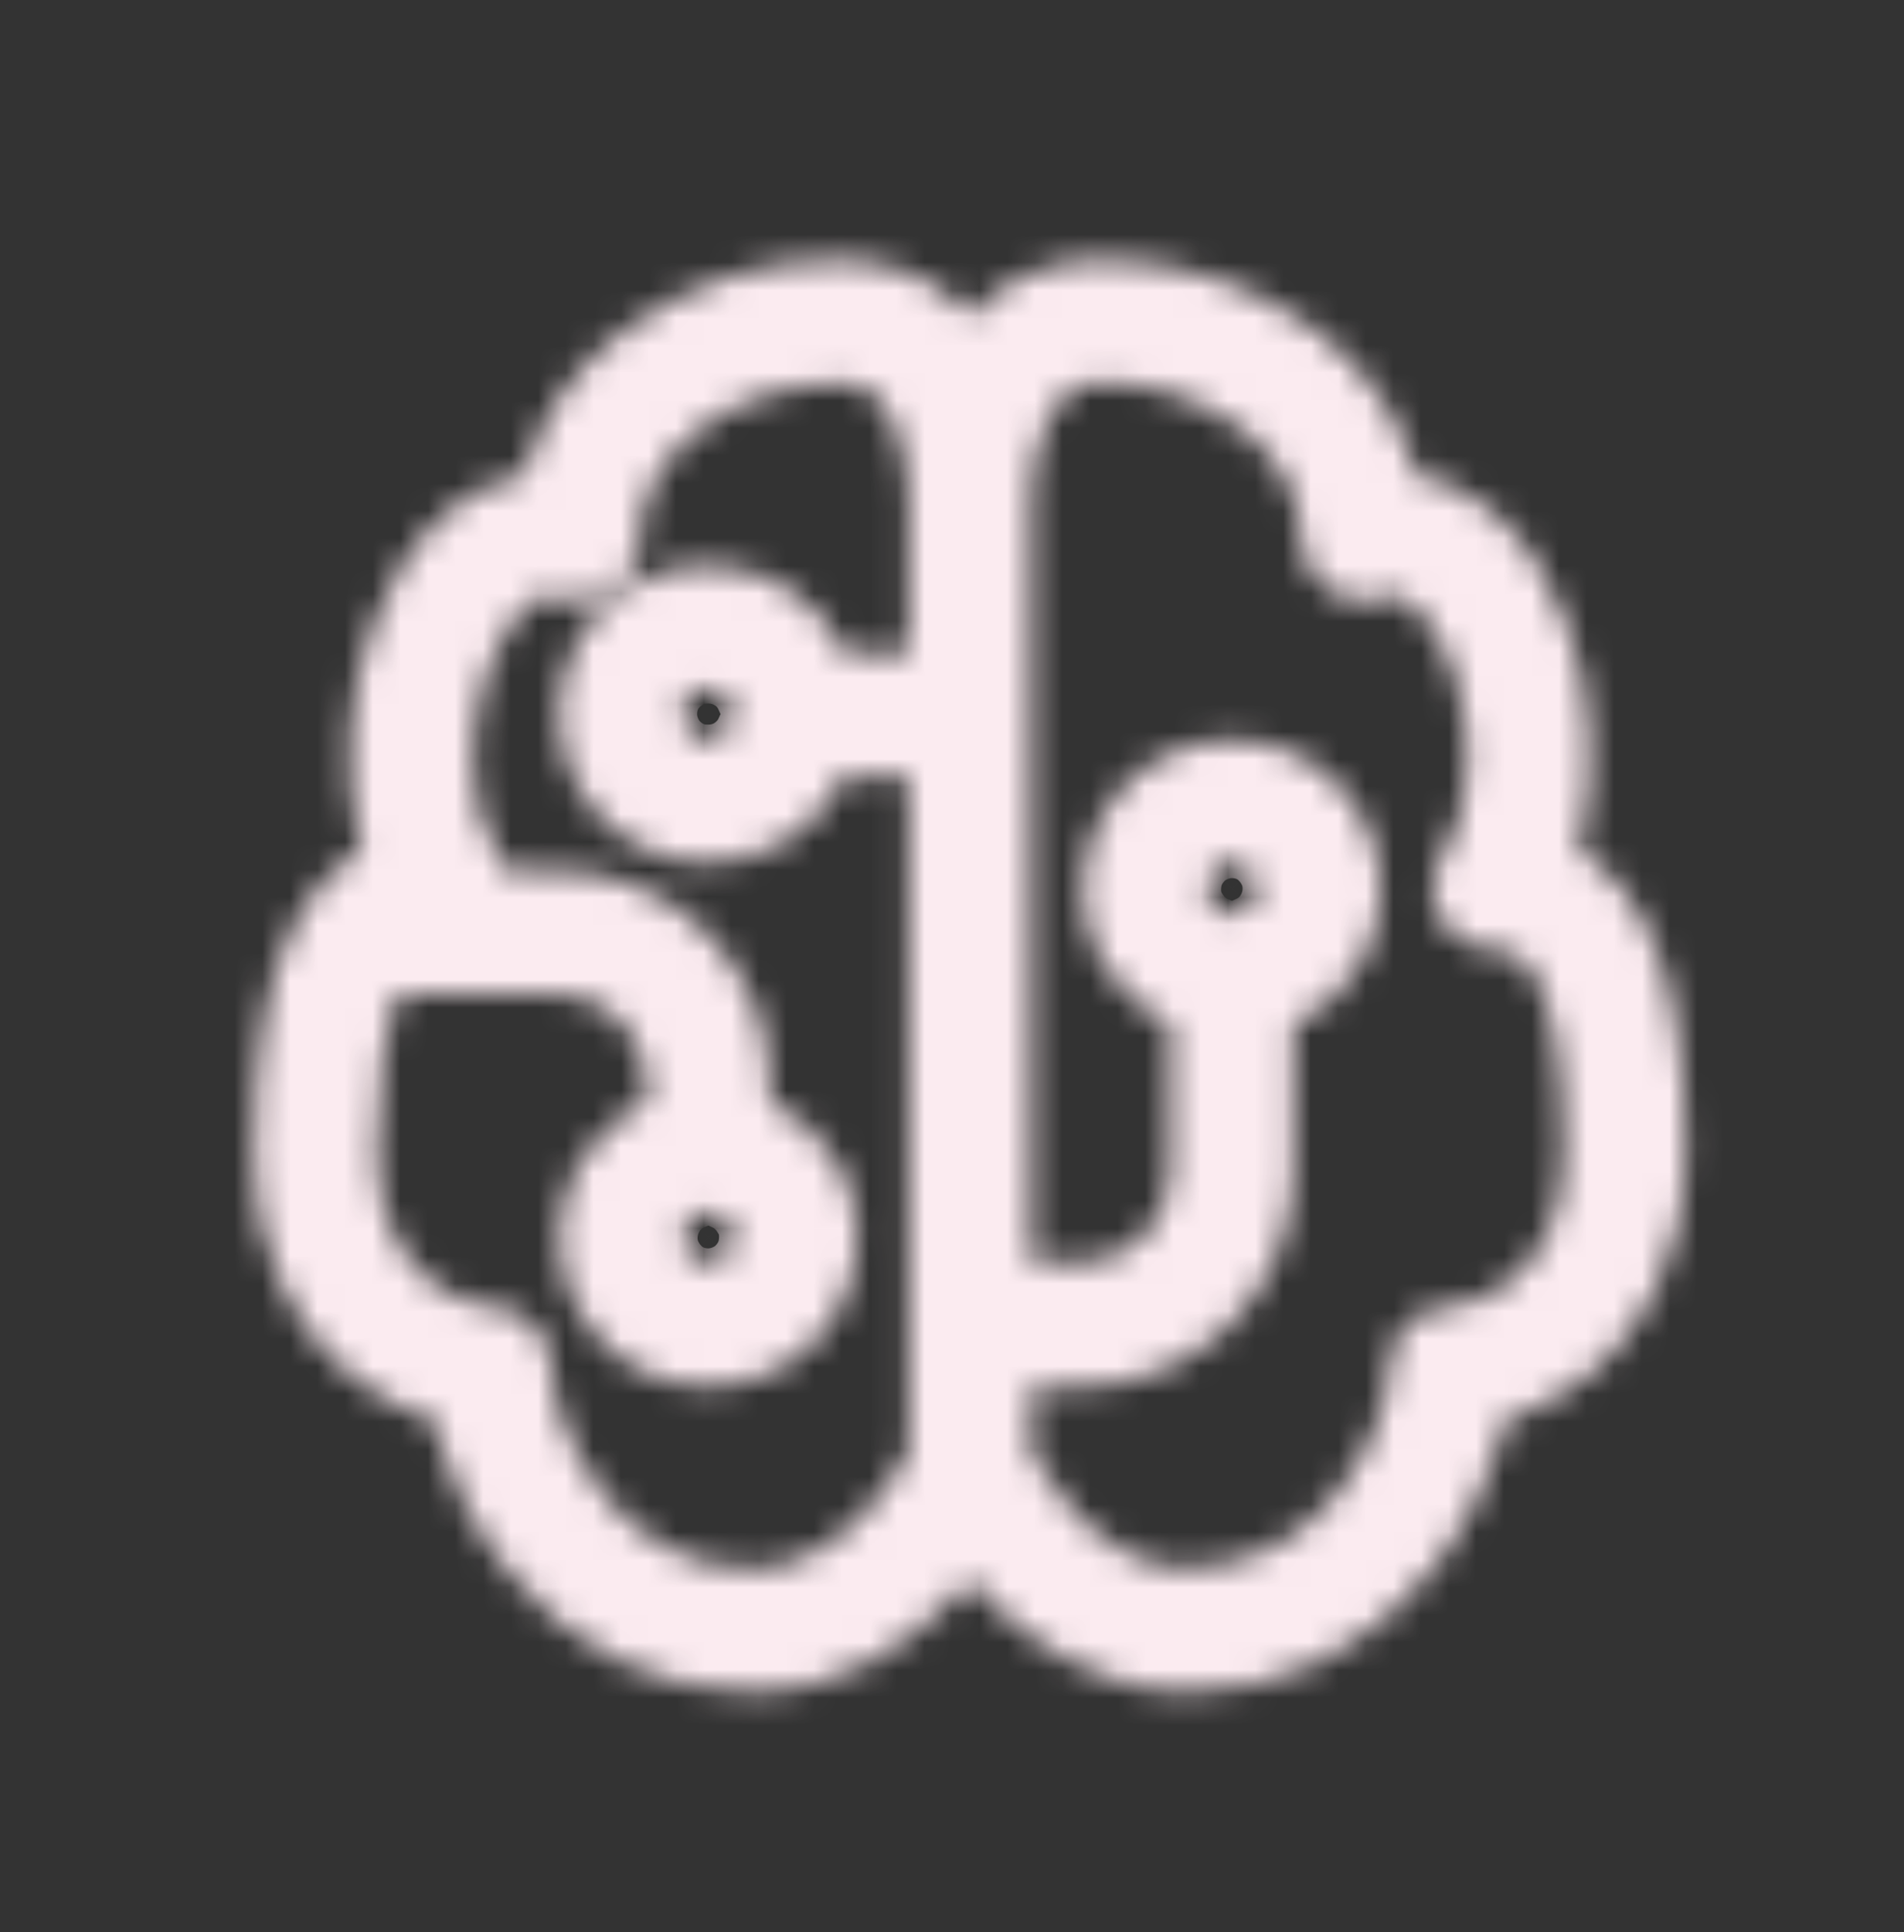 <svg width="69" height="70" viewBox="0 0 69 70" fill="none" xmlns="http://www.w3.org/2000/svg">
<rect x="0" y="0" width="69" height="70" fill="#333333" stroke="none"/>
<g id="Ikona/mozgani">
<g id="Vector">
<mask id="path-1-inside-1_1534_76847" fill="white">
<path d="M59.685 33.575C59.11 32.448 58.374 31.551 57.454 30.93C57.362 30.884 57.293 30.815 57.201 30.769C57.891 28.308 57.776 25.364 56.833 22.742C56.373 21.477 55.522 19.683 53.981 18.441C53.176 17.774 52.256 17.36 51.313 17.199C50.784 15.198 49.565 13.427 47.771 12.024C45.54 10.345 42.757 9.402 39.767 9.402C38.778 9.402 37.789 9.655 36.915 10.092C36.248 10.437 35.65 10.897 35.167 11.449C34.661 10.897 34.063 10.437 33.419 10.092C32.522 9.655 31.533 9.402 30.383 9.402C27.554 9.402 24.771 10.345 22.517 12.047C20.723 13.427 19.527 15.198 18.998 17.199C18.055 17.36 17.135 17.797 16.33 18.441C14.812 19.683 13.938 21.454 13.478 22.742C12.535 25.341 12.42 28.308 13.11 30.769C13.018 30.815 12.926 30.884 12.857 30.93C11.891 31.597 11.132 32.517 10.626 33.552C9.66 35.461 9.2 38.129 9.2 41.671C9.2 45.926 11.017 48.387 12.558 49.698C13.478 50.503 14.582 51.101 15.755 51.469C16.215 53.447 17.112 55.31 18.4 56.897C20.677 59.726 23.805 61.29 27.255 61.29C30.705 61.29 33.097 59.404 34.592 57.84C34.776 57.633 34.96 57.426 35.144 57.219C35.328 57.426 35.512 57.633 35.696 57.84C36.938 59.128 39.514 61.29 43.033 61.29C46.552 61.29 49.634 59.726 51.888 56.897C53.176 55.287 54.119 53.332 54.533 51.469C55.706 51.101 56.81 50.48 57.73 49.698C59.248 48.387 61.088 45.926 61.088 41.671C61.088 38.129 60.628 35.461 59.662 33.552L59.685 33.575ZM43.056 56.851C41.285 56.851 39.836 55.724 38.939 54.781C38.433 54.252 37.973 53.654 37.651 53.079C37.559 52.895 37.467 52.734 37.375 52.527V50.25H39.1C41.17 50.25 43.125 49.445 44.597 47.973C46.069 46.501 46.874 44.546 46.874 42.476V37.117C47.886 36.657 48.737 35.898 49.289 34.932C49.933 33.828 50.163 32.54 49.956 31.298C49.749 30.056 49.082 28.906 48.116 28.078C47.15 27.25 45.908 26.813 44.643 26.813C43.378 26.813 42.136 27.273 41.17 28.078C40.204 28.906 39.537 30.033 39.33 31.298C39.123 32.54 39.33 33.851 39.997 34.932C40.572 35.898 41.4 36.657 42.412 37.117V42.476C42.412 44.293 40.94 45.765 39.1 45.765H37.375V17.958C37.375 17.153 37.536 16.348 37.835 15.566C37.996 15.083 38.272 14.646 38.617 14.301C38.939 14.025 39.33 13.864 39.905 13.864C41.745 13.864 43.562 14.462 45.034 15.566C46.414 16.624 47.15 18.004 47.15 19.545C47.15 19.89 47.242 20.258 47.403 20.557C47.564 20.879 47.794 21.155 48.093 21.362C48.369 21.569 48.714 21.707 49.059 21.753C49.174 21.753 49.289 21.776 49.404 21.776C49.634 21.776 49.887 21.73 50.117 21.661C50.232 21.615 50.347 21.592 50.462 21.592C50.6 21.592 50.853 21.615 51.198 21.914C51.75 22.374 52.279 23.202 52.647 24.237C53.498 26.606 53.337 29.366 52.302 30.953C52.072 31.298 51.957 31.689 51.934 32.08C51.911 32.471 52.003 32.885 52.187 33.23C52.371 33.598 52.67 33.897 53.015 34.081C53.36 34.288 53.751 34.403 54.234 34.403C54.51 34.403 54.763 34.472 54.97 34.61C55.292 34.84 55.545 35.162 55.729 35.553C56.166 36.427 56.672 38.198 56.672 41.671C56.672 43.718 56.074 45.282 54.878 46.294C53.889 47.145 52.785 47.329 52.578 47.329C51.98 47.329 51.428 47.559 50.991 47.973C50.577 48.387 50.347 48.962 50.347 49.56C50.347 50.641 49.703 52.55 48.461 54.091C47.472 55.333 45.724 56.805 43.079 56.805L43.056 56.851ZM43.7 32.195C43.7 31.942 43.792 31.712 43.976 31.528C44.16 31.344 44.39 31.252 44.643 31.252C44.896 31.252 45.126 31.344 45.31 31.528C45.494 31.712 45.586 31.942 45.586 32.195C45.586 32.448 45.494 32.678 45.31 32.862C45.126 33.046 44.896 33.138 44.643 33.138C44.39 33.138 44.16 33.046 43.976 32.862C43.792 32.678 43.7 32.448 43.7 32.195ZM21.873 54.114C20.631 52.573 19.987 50.664 19.987 49.583C19.987 49.008 19.757 48.433 19.343 47.996C18.929 47.582 18.354 47.329 17.756 47.329C17.549 47.329 16.445 47.145 15.456 46.294C14.26 45.282 13.662 43.718 13.662 41.671C13.662 38.704 14.03 36.979 14.421 35.99C14.467 35.99 20.125 35.99 20.125 35.99C21.942 35.99 23.437 37.462 23.437 39.302V39.923C22.425 40.383 21.574 41.142 21.022 42.108C20.378 43.212 20.148 44.5 20.355 45.742C20.562 46.984 21.229 48.134 22.195 48.962C23.161 49.79 24.403 50.227 25.668 50.227C26.933 50.227 28.175 49.767 29.141 48.962C30.107 48.134 30.774 47.007 30.981 45.742C31.188 44.477 30.981 43.189 30.314 42.108C29.739 41.142 28.911 40.383 27.899 39.923V39.302C27.899 37.232 27.094 35.277 25.622 33.805C24.173 32.356 22.172 31.528 20.125 31.528H18.308C18.239 31.321 18.147 31.137 18.032 30.953C16.974 29.366 16.836 26.606 17.687 24.237C18.055 23.202 18.584 22.374 19.136 21.914C19.481 21.638 19.734 21.592 19.872 21.592C19.987 21.592 20.079 21.592 20.217 21.661C20.447 21.73 20.677 21.776 20.93 21.776C21.045 21.776 21.16 21.776 21.275 21.753C21.62 21.707 21.965 21.569 22.241 21.362C22.517 21.155 22.77 20.879 22.931 20.557C23.092 20.235 23.184 19.89 23.184 19.545C23.184 18.027 23.92 16.647 25.277 15.589C26.749 14.485 28.566 13.887 30.544 13.887C30.958 13.887 31.372 14.048 31.671 14.301C32.039 14.669 32.315 15.106 32.476 15.589C32.729 16.302 32.89 17.061 32.936 17.935V23.639H30.59C30.13 22.627 29.371 21.776 28.405 21.224C27.577 20.741 26.634 20.488 25.668 20.488C25.369 20.488 25.07 20.511 24.748 20.557C23.506 20.764 22.356 21.431 21.528 22.397C20.7 23.363 20.263 24.605 20.263 25.87C20.263 27.135 20.723 28.377 21.528 29.343C22.356 30.309 23.483 30.976 24.748 31.183C25.047 31.229 25.346 31.252 25.668 31.252C26.634 31.252 27.577 30.999 28.405 30.516C29.371 29.941 30.13 29.113 30.59 28.101H32.936V52.527C32.867 52.711 32.775 52.895 32.66 53.079C32.338 53.631 31.878 54.229 31.372 54.781C30.475 55.724 29.026 56.851 27.255 56.851C24.61 56.851 22.885 55.379 21.873 54.137V54.114ZM24.725 44.822C24.725 44.569 24.817 44.339 25.001 44.155C25.185 43.971 25.415 43.879 25.668 43.879C25.921 43.879 26.151 43.971 26.335 44.155C26.519 44.339 26.611 44.569 26.611 44.822C26.611 45.075 26.519 45.305 26.335 45.489C26.151 45.673 25.921 45.765 25.668 45.765C25.415 45.765 25.185 45.673 25.001 45.489C24.817 45.305 24.725 45.075 24.725 44.822ZM26.588 25.847C26.588 26.1 26.496 26.33 26.312 26.514C26.128 26.698 25.898 26.79 25.645 26.79C25.392 26.79 25.162 26.698 24.978 26.514C24.794 26.33 24.702 26.1 24.702 25.847C24.702 25.594 24.794 25.364 24.978 25.18C25.162 24.996 25.392 24.904 25.645 24.904C25.898 24.904 26.128 24.996 26.312 25.18C26.496 25.364 26.588 25.594 26.588 25.847Z"/>
</mask>
<path d="M59.685 33.575C59.11 32.448 58.374 31.551 57.454 30.93C57.362 30.884 57.293 30.815 57.201 30.769C57.891 28.308 57.776 25.364 56.833 22.742C56.373 21.477 55.522 19.683 53.981 18.441C53.176 17.774 52.256 17.36 51.313 17.199C50.784 15.198 49.565 13.427 47.771 12.024C45.54 10.345 42.757 9.402 39.767 9.402C38.778 9.402 37.789 9.655 36.915 10.092C36.248 10.437 35.65 10.897 35.167 11.449C34.661 10.897 34.063 10.437 33.419 10.092C32.522 9.655 31.533 9.402 30.383 9.402C27.554 9.402 24.771 10.345 22.517 12.047C20.723 13.427 19.527 15.198 18.998 17.199C18.055 17.36 17.135 17.797 16.33 18.441C14.812 19.683 13.938 21.454 13.478 22.742C12.535 25.341 12.42 28.308 13.11 30.769C13.018 30.815 12.926 30.884 12.857 30.93C11.891 31.597 11.132 32.517 10.626 33.552C9.66 35.461 9.2 38.129 9.2 41.671C9.2 45.926 11.017 48.387 12.558 49.698C13.478 50.503 14.582 51.101 15.755 51.469C16.215 53.447 17.112 55.31 18.4 56.897C20.677 59.726 23.805 61.29 27.255 61.29C30.705 61.29 33.097 59.404 34.592 57.84C34.776 57.633 34.96 57.426 35.144 57.219C35.328 57.426 35.512 57.633 35.696 57.84C36.938 59.128 39.514 61.29 43.033 61.29C46.552 61.29 49.634 59.726 51.888 56.897C53.176 55.287 54.119 53.332 54.533 51.469C55.706 51.101 56.81 50.48 57.73 49.698C59.248 48.387 61.088 45.926 61.088 41.671C61.088 38.129 60.628 35.461 59.662 33.552L59.685 33.575ZM43.056 56.851C41.285 56.851 39.836 55.724 38.939 54.781C38.433 54.252 37.973 53.654 37.651 53.079C37.559 52.895 37.467 52.734 37.375 52.527V50.25H39.1C41.17 50.25 43.125 49.445 44.597 47.973C46.069 46.501 46.874 44.546 46.874 42.476V37.117C47.886 36.657 48.737 35.898 49.289 34.932C49.933 33.828 50.163 32.54 49.956 31.298C49.749 30.056 49.082 28.906 48.116 28.078C47.15 27.25 45.908 26.813 44.643 26.813C43.378 26.813 42.136 27.273 41.17 28.078C40.204 28.906 39.537 30.033 39.33 31.298C39.123 32.54 39.33 33.851 39.997 34.932C40.572 35.898 41.4 36.657 42.412 37.117V42.476C42.412 44.293 40.94 45.765 39.1 45.765H37.375V17.958C37.375 17.153 37.536 16.348 37.835 15.566C37.996 15.083 38.272 14.646 38.617 14.301C38.939 14.025 39.33 13.864 39.905 13.864C41.745 13.864 43.562 14.462 45.034 15.566C46.414 16.624 47.15 18.004 47.15 19.545C47.15 19.89 47.242 20.258 47.403 20.557C47.564 20.879 47.794 21.155 48.093 21.362C48.369 21.569 48.714 21.707 49.059 21.753C49.174 21.753 49.289 21.776 49.404 21.776C49.634 21.776 49.887 21.73 50.117 21.661C50.232 21.615 50.347 21.592 50.462 21.592C50.6 21.592 50.853 21.615 51.198 21.914C51.75 22.374 52.279 23.202 52.647 24.237C53.498 26.606 53.337 29.366 52.302 30.953C52.072 31.298 51.957 31.689 51.934 32.08C51.911 32.471 52.003 32.885 52.187 33.23C52.371 33.598 52.67 33.897 53.015 34.081C53.36 34.288 53.751 34.403 54.234 34.403C54.51 34.403 54.763 34.472 54.97 34.61C55.292 34.84 55.545 35.162 55.729 35.553C56.166 36.427 56.672 38.198 56.672 41.671C56.672 43.718 56.074 45.282 54.878 46.294C53.889 47.145 52.785 47.329 52.578 47.329C51.98 47.329 51.428 47.559 50.991 47.973C50.577 48.387 50.347 48.962 50.347 49.56C50.347 50.641 49.703 52.55 48.461 54.091C47.472 55.333 45.724 56.805 43.079 56.805L43.056 56.851ZM43.7 32.195C43.7 31.942 43.792 31.712 43.976 31.528C44.16 31.344 44.39 31.252 44.643 31.252C44.896 31.252 45.126 31.344 45.31 31.528C45.494 31.712 45.586 31.942 45.586 32.195C45.586 32.448 45.494 32.678 45.31 32.862C45.126 33.046 44.896 33.138 44.643 33.138C44.39 33.138 44.16 33.046 43.976 32.862C43.792 32.678 43.7 32.448 43.7 32.195ZM21.873 54.114C20.631 52.573 19.987 50.664 19.987 49.583C19.987 49.008 19.757 48.433 19.343 47.996C18.929 47.582 18.354 47.329 17.756 47.329C17.549 47.329 16.445 47.145 15.456 46.294C14.26 45.282 13.662 43.718 13.662 41.671C13.662 38.704 14.03 36.979 14.421 35.99C14.467 35.99 20.125 35.99 20.125 35.99C21.942 35.99 23.437 37.462 23.437 39.302V39.923C22.425 40.383 21.574 41.142 21.022 42.108C20.378 43.212 20.148 44.5 20.355 45.742C20.562 46.984 21.229 48.134 22.195 48.962C23.161 49.79 24.403 50.227 25.668 50.227C26.933 50.227 28.175 49.767 29.141 48.962C30.107 48.134 30.774 47.007 30.981 45.742C31.188 44.477 30.981 43.189 30.314 42.108C29.739 41.142 28.911 40.383 27.899 39.923V39.302C27.899 37.232 27.094 35.277 25.622 33.805C24.173 32.356 22.172 31.528 20.125 31.528H18.308C18.239 31.321 18.147 31.137 18.032 30.953C16.974 29.366 16.836 26.606 17.687 24.237C18.055 23.202 18.584 22.374 19.136 21.914C19.481 21.638 19.734 21.592 19.872 21.592C19.987 21.592 20.079 21.592 20.217 21.661C20.447 21.73 20.677 21.776 20.93 21.776C21.045 21.776 21.16 21.776 21.275 21.753C21.62 21.707 21.965 21.569 22.241 21.362C22.517 21.155 22.77 20.879 22.931 20.557C23.092 20.235 23.184 19.89 23.184 19.545C23.184 18.027 23.92 16.647 25.277 15.589C26.749 14.485 28.566 13.887 30.544 13.887C30.958 13.887 31.372 14.048 31.671 14.301C32.039 14.669 32.315 15.106 32.476 15.589C32.729 16.302 32.89 17.061 32.936 17.935V23.639H30.59C30.13 22.627 29.371 21.776 28.405 21.224C27.577 20.741 26.634 20.488 25.668 20.488C25.369 20.488 25.07 20.511 24.748 20.557C23.506 20.764 22.356 21.431 21.528 22.397C20.7 23.363 20.263 24.605 20.263 25.87C20.263 27.135 20.723 28.377 21.528 29.343C22.356 30.309 23.483 30.976 24.748 31.183C25.047 31.229 25.346 31.252 25.668 31.252C26.634 31.252 27.577 30.999 28.405 30.516C29.371 29.941 30.13 29.113 30.59 28.101H32.936V52.527C32.867 52.711 32.775 52.895 32.66 53.079C32.338 53.631 31.878 54.229 31.372 54.781C30.475 55.724 29.026 56.851 27.255 56.851C24.61 56.851 22.885 55.379 21.873 54.137V54.114ZM24.725 44.822C24.725 44.569 24.817 44.339 25.001 44.155C25.185 43.971 25.415 43.879 25.668 43.879C25.921 43.879 26.151 43.971 26.335 44.155C26.519 44.339 26.611 44.569 26.611 44.822C26.611 45.075 26.519 45.305 26.335 45.489C26.151 45.673 25.921 45.765 25.668 45.765C25.415 45.765 25.185 45.673 25.001 45.489C24.817 45.305 24.725 45.075 24.725 44.822ZM26.588 25.847C26.588 26.1 26.496 26.33 26.312 26.514C26.128 26.698 25.898 26.79 25.645 26.79C25.392 26.79 25.162 26.698 24.978 26.514C24.794 26.33 24.702 26.1 24.702 25.847C24.702 25.594 24.794 25.364 24.978 25.18C25.162 24.996 25.392 24.904 25.645 24.904C25.898 24.904 26.128 24.996 26.312 25.18C26.496 25.364 26.588 25.594 26.588 25.847Z" fill="white" stroke="#FBEBF0" stroke-width="10" mask="url(#path-1-inside-1_1534_76847)"/>
</g>
</g>
</svg>
